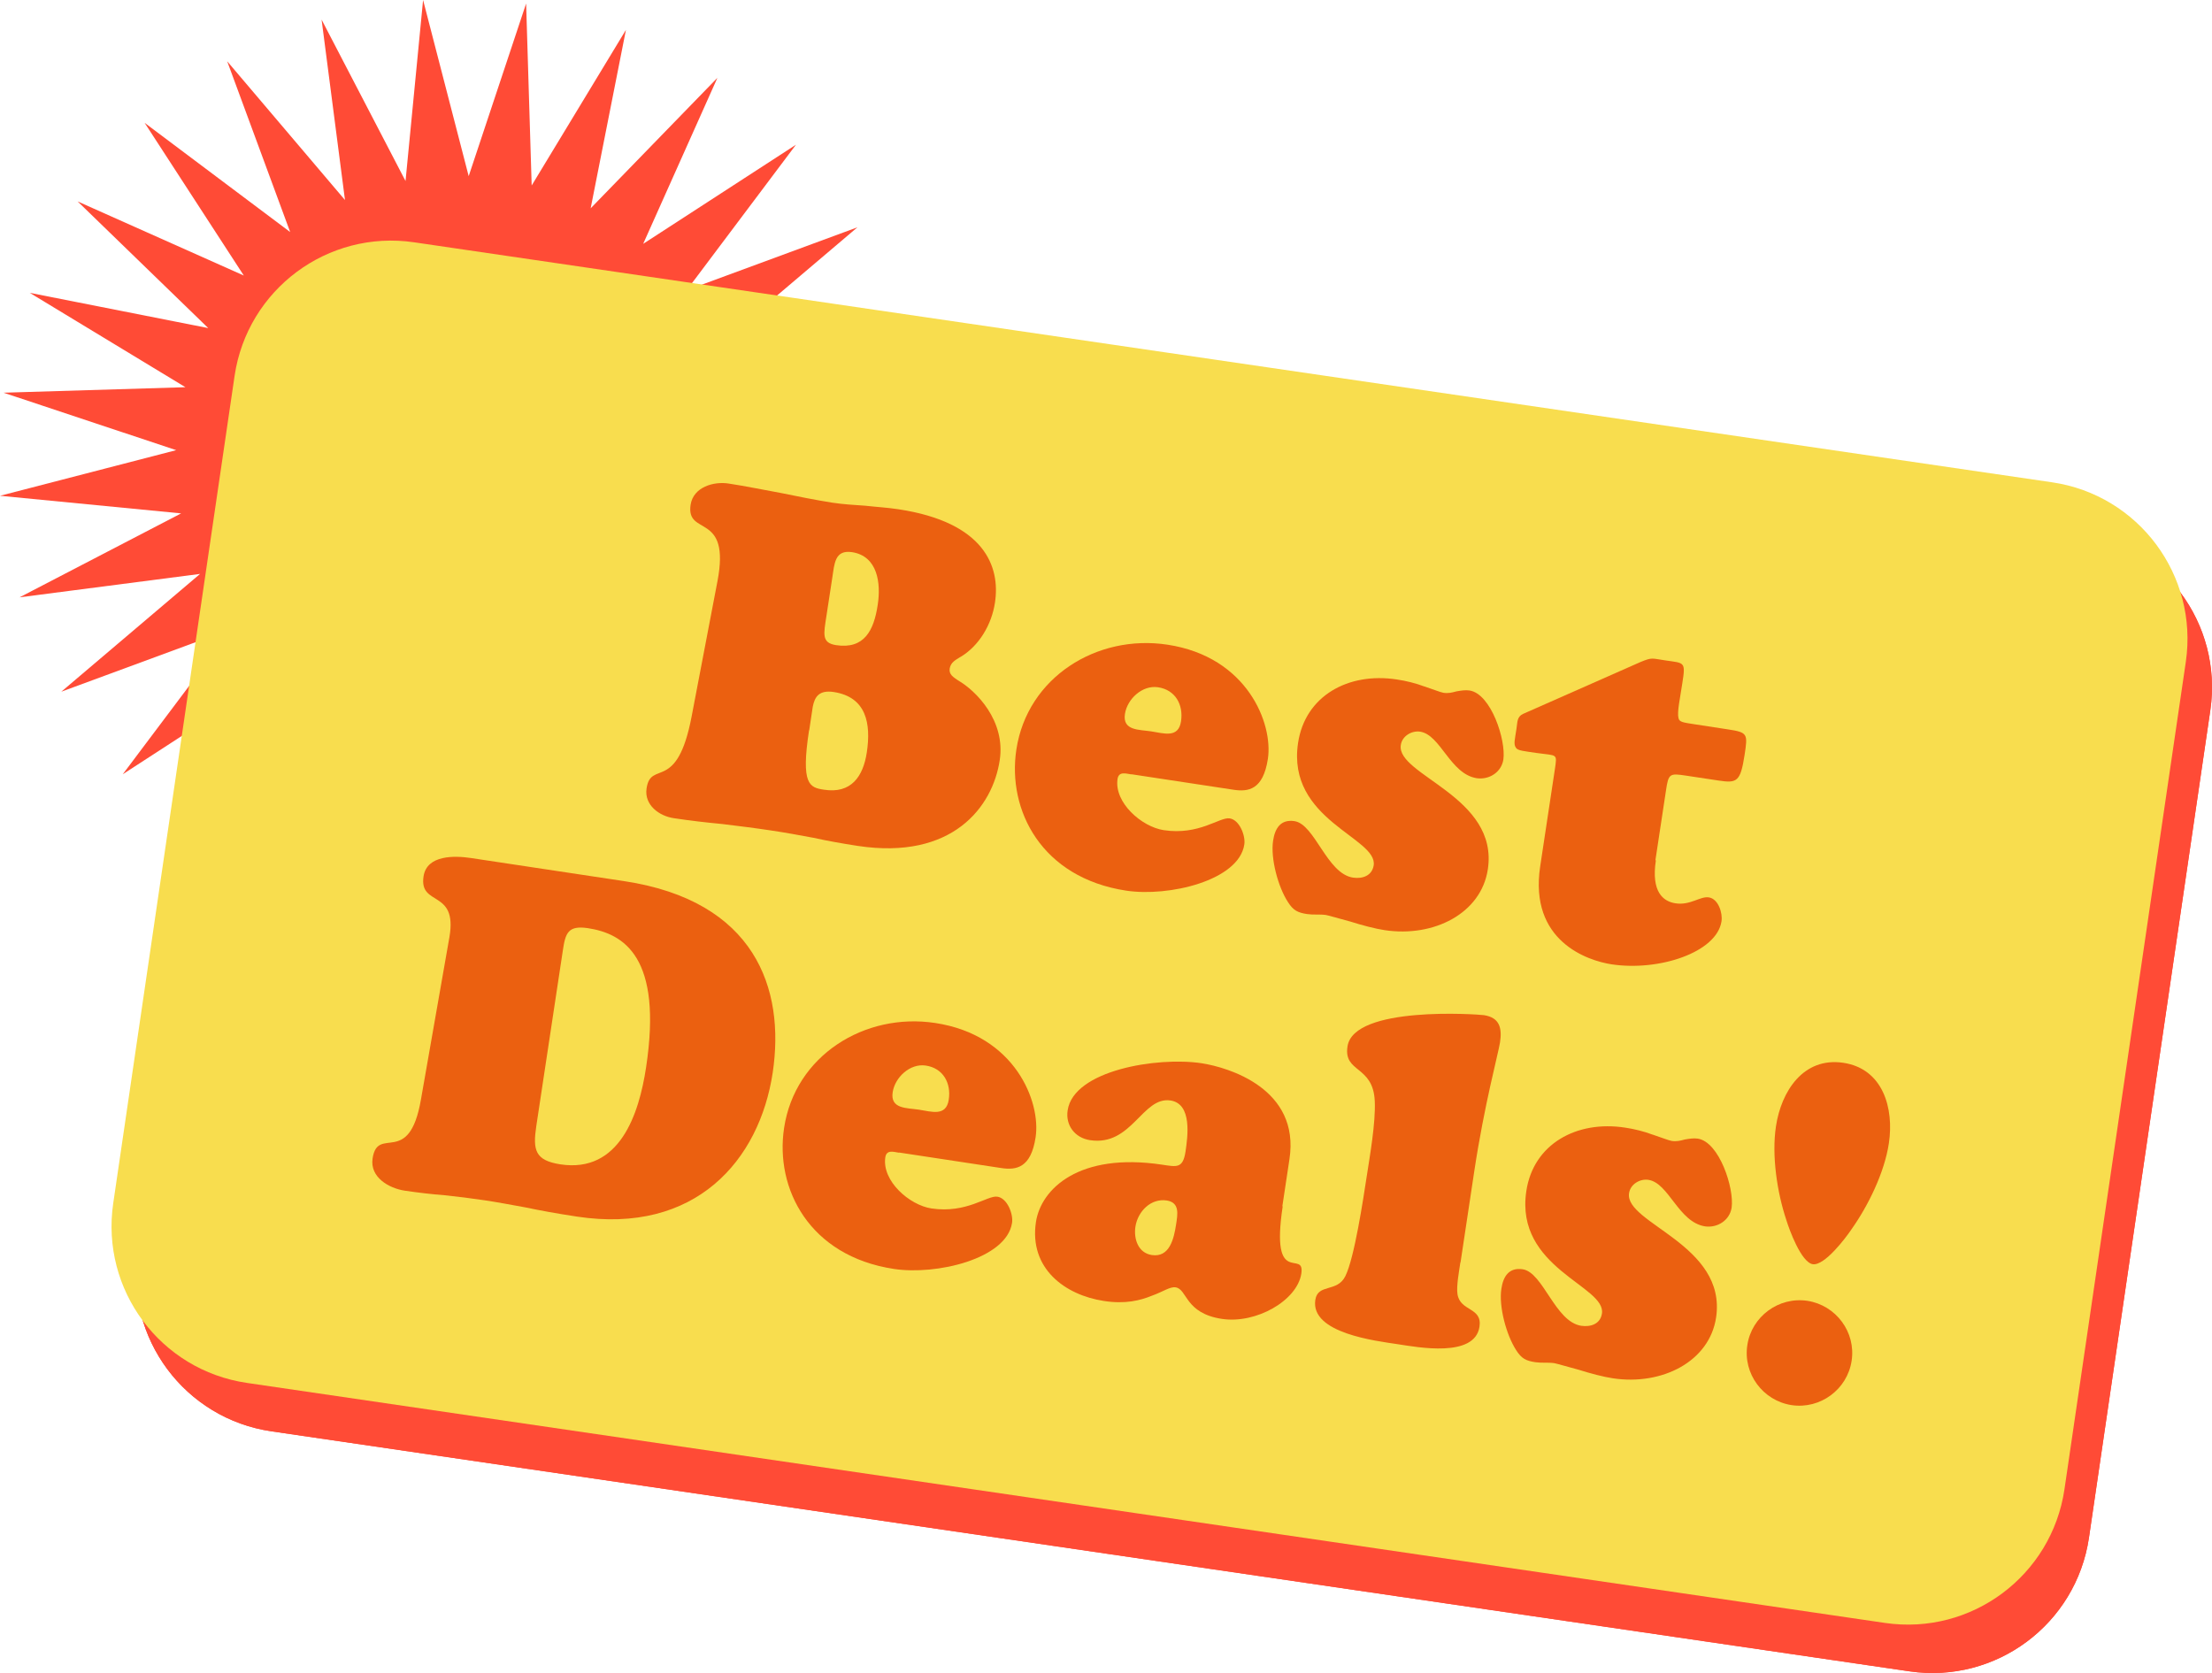 <svg width="78" height="59" viewBox="0 0 78 59" fill="none" xmlns="http://www.w3.org/2000/svg">
<g id="Best deals">
<g id="Vector">
<path d="M73.227 18.716L15.468 10.252C12.415 9.804 9.586 11.916 9.135 14.962L4.855 44.146C4.41 47.192 6.517 50.028 9.569 50.476L67.328 58.94C70.381 59.388 73.21 57.276 73.661 54.23L77.941 25.046C78.386 22 76.279 19.164 73.227 18.716Z" fill="#FF4B36"/>
<path d="M73.227 18.716L15.468 10.252C12.415 9.804 9.586 11.916 9.135 14.962L4.855 44.146C4.41 47.192 6.517 50.028 9.569 50.476L67.328 58.94C70.381 59.388 73.21 57.276 73.661 54.23L77.941 25.046C78.386 22 76.279 19.164 73.227 18.716Z" fill="#FF4B36"/>
<path d="M32.271 18.559L25.857 18.754L31.348 22.081L25.053 20.838L29.659 25.305L23.799 22.691L27.296 28.076L22.164 24.225L24.385 30.248L20.23 25.354L21.056 31.717L18.096 26.024L17.477 32.408L15.869 26.197L13.844 32.284L13.648 25.867L10.324 31.355L11.568 25.062L7.098 29.664L9.716 23.809L4.329 27.304L8.185 22.173L2.162 24.393L7.055 20.239L0.69 21.065L6.387 18.105L0 17.484L6.213 15.875L0.125 13.849L6.539 13.655L1.048 10.327L7.343 11.57L2.737 7.103L8.597 9.717L5.1 4.332L10.232 8.183L8.011 2.161L12.165 7.054L11.34 0.691L14.3 6.384L14.919 0L16.527 6.212L18.552 0.124L18.748 6.541L22.072 1.053L20.828 7.346L25.298 2.744L22.68 8.599L28.067 5.104L24.212 10.236L30.235 8.016L25.341 12.169L31.706 11.343L26.009 14.303L32.396 14.924L26.183 16.534L32.271 18.559Z" fill="#FF4B36"/>
<path d="M72.363 17.009L14.604 8.545C11.552 8.097 8.722 10.209 8.272 13.255L3.992 42.439C3.547 45.485 5.654 48.321 8.706 48.769L66.465 57.233C69.517 57.681 72.347 55.569 72.797 52.523L77.077 23.339C77.522 20.293 75.415 17.457 72.363 17.009Z" fill="#F8DD4E"/>
<path d="M33.857 23.172C33.689 23.28 33.526 23.356 33.488 23.577C33.455 23.793 33.629 23.885 33.781 23.993C34.422 24.36 35.465 25.419 35.253 26.807C35.003 28.465 33.58 30.334 30.251 29.832C29.686 29.745 29.175 29.654 28.687 29.546C28.192 29.454 27.698 29.362 27.182 29.286C26.617 29.2 26.036 29.13 25.471 29.06C24.901 29.006 24.336 28.941 23.761 28.854C23.245 28.779 22.713 28.39 22.799 27.806C22.951 26.78 23.875 27.985 24.391 25.252L25.298 20.504C25.776 18.019 24.179 18.943 24.353 17.798C24.451 17.171 25.173 16.971 25.689 17.052C26.302 17.144 26.911 17.274 27.519 17.382C28.127 17.506 28.735 17.63 29.349 17.727C29.746 17.787 30.131 17.808 30.517 17.835C30.902 17.879 31.299 17.9 31.685 17.96C34.715 18.419 35.28 19.98 35.084 21.255C34.97 22.016 34.53 22.778 33.862 23.172H33.852H33.857ZM29.143 21.714C29.045 22.362 28.964 22.67 29.48 22.751C30.474 22.902 30.816 22.238 30.951 21.325C31.066 20.579 30.957 19.613 30.044 19.472C29.431 19.38 29.425 19.888 29.349 20.369L29.143 21.714ZM28.529 25.754C28.236 27.677 28.546 27.774 29.061 27.85C30.006 27.995 30.436 27.396 30.566 26.532C30.718 25.522 30.555 24.582 29.398 24.404C28.882 24.328 28.73 24.571 28.66 24.922L28.535 25.754H28.529Z" fill="#EB6010"/>
<path d="M39.891 27.309C39.706 27.282 39.451 27.191 39.407 27.471C39.283 28.303 40.255 29.157 41.037 29.276C42.281 29.465 43.003 28.811 43.356 28.86C43.709 28.908 43.926 29.475 43.877 29.783C43.682 31.058 41.205 31.636 39.712 31.409C36.725 30.955 35.514 28.573 35.839 26.434C36.225 23.885 38.68 22.356 41.167 22.735C43.986 23.161 44.898 25.522 44.708 26.764C44.54 27.855 44.019 27.931 43.492 27.85L39.896 27.304L39.891 27.309ZM41.645 25.441C41.737 24.846 41.439 24.323 40.831 24.236C40.282 24.155 39.75 24.647 39.668 25.176C39.576 25.77 40.162 25.727 40.592 25.792C41.042 25.862 41.553 26.04 41.645 25.441Z" fill="#EB6010"/>
<path d="M50.232 24.209C50.525 24.306 50.78 24.409 50.894 24.431C51.063 24.458 51.198 24.425 51.356 24.382C51.508 24.355 51.671 24.328 51.817 24.35C52.578 24.463 53.11 26.105 53.012 26.786C52.942 27.234 52.513 27.504 52.078 27.445C51.133 27.299 50.802 25.911 50.074 25.802C49.775 25.759 49.439 25.959 49.395 26.278C49.238 27.342 52.855 28.087 52.464 30.658C52.23 32.214 50.557 33.062 48.83 32.803C48.499 32.754 48.027 32.63 47.619 32.5C47.212 32.392 46.853 32.284 46.756 32.268C46.642 32.252 46.538 32.252 46.419 32.252C46.316 32.252 46.213 32.252 46.099 32.236C45.767 32.187 45.604 32.111 45.414 31.809C45.072 31.285 44.795 30.275 44.893 29.643C44.958 29.211 45.159 28.887 45.642 28.957C46.37 29.065 46.783 30.81 47.712 30.95C48.043 30.999 48.38 30.885 48.439 30.518C48.591 29.54 45.36 28.93 45.773 26.197C46.023 24.539 47.543 23.701 49.249 23.961C49.58 24.009 49.928 24.096 50.226 24.209H50.232Z" fill="#EB6010"/>
<path d="M58.389 30.345C58.221 31.452 58.644 31.793 59.09 31.857C59.605 31.933 59.959 31.598 60.257 31.647C60.589 31.695 60.752 32.198 60.703 32.495C60.534 33.586 58.503 34.261 56.825 34.007C55.983 33.877 53.914 33.192 54.31 30.556L54.826 27.142C54.87 26.845 54.891 26.726 54.815 26.667C54.739 26.607 54.555 26.607 54.175 26.553C53.74 26.488 53.523 26.472 53.458 26.375C53.36 26.24 53.42 26.078 53.474 25.7C53.512 25.468 53.485 25.279 53.707 25.176L57.851 23.345C58.27 23.172 58.242 23.221 58.737 23.291C59.399 23.388 59.443 23.329 59.323 24.09C59.247 24.603 59.133 25.111 59.187 25.322C59.215 25.462 59.334 25.478 59.763 25.543L60.925 25.721C61.637 25.829 61.631 25.878 61.517 26.629C61.371 27.574 61.246 27.623 60.599 27.526L59.453 27.353C58.878 27.266 58.834 27.277 58.747 27.871L58.373 30.34V30.329L58.389 30.345Z" fill="#EB6010"/>
<path d="M15.848 33.046C16.141 31.344 14.772 31.987 14.935 30.907C15.049 30.145 16.032 30.172 16.608 30.259L22.012 31.074C26.617 31.771 27.693 34.85 27.247 37.831C26.78 40.916 24.532 43.541 20.339 42.903C19.628 42.795 19.036 42.687 18.525 42.579C18.015 42.487 17.569 42.401 17.102 42.331C16.635 42.261 16.157 42.201 15.69 42.152C15.218 42.115 14.756 42.061 14.273 41.99C13.708 41.904 13.04 41.515 13.138 40.856C13.317 39.662 14.425 41.191 14.843 38.777L15.848 33.046ZM18.911 39.711C18.786 40.554 18.862 40.921 19.758 41.061C21.849 41.38 22.533 39.295 22.783 37.637C23.37 33.759 22.006 32.927 20.73 32.732C20.03 32.63 19.937 32.9 19.845 33.532L18.911 39.711Z" fill="#EB6010"/>
<path d="M31.701 40.651C31.516 40.624 31.261 40.532 31.218 40.813C31.093 41.645 32.065 42.498 32.847 42.617C34.09 42.8 34.813 42.152 35.166 42.201C35.519 42.25 35.736 42.817 35.687 43.125C35.492 44.399 33.015 44.977 31.522 44.75C28.535 44.297 27.323 41.915 27.649 39.776C28.035 37.226 30.49 35.698 32.977 36.076C35.796 36.502 36.708 38.858 36.518 40.105C36.355 41.196 35.828 41.272 35.302 41.191L31.706 40.645L31.701 40.651ZM33.455 38.782C33.547 38.188 33.249 37.664 32.641 37.577C32.092 37.496 31.56 37.988 31.478 38.517C31.386 39.111 31.972 39.068 32.401 39.133C32.852 39.203 33.363 39.382 33.455 38.782Z" fill="#EB6010"/>
<path d="M45.23 42.547C44.79 45.464 46.023 44.021 45.887 44.918C45.74 45.863 44.295 46.695 43.084 46.511C41.776 46.312 41.873 45.464 41.455 45.399C41.26 45.366 41.01 45.555 40.613 45.696C40.217 45.858 39.685 45.998 38.924 45.879C37.55 45.669 36.285 44.734 36.529 43.098C36.708 41.92 38.055 40.635 40.972 41.072C41.488 41.148 41.71 41.218 41.803 40.618C41.884 40.073 42.042 38.928 41.276 38.809C40.282 38.658 39.913 40.435 38.435 40.208C37.903 40.127 37.566 39.684 37.648 39.155C37.86 37.745 40.803 37.259 42.373 37.496C43.318 37.642 45.849 38.393 45.469 40.878L45.219 42.536L45.23 42.547ZM40.038 43.254C39.972 43.686 40.13 44.183 40.613 44.259C41.243 44.356 41.395 43.681 41.471 43.184C41.526 42.822 41.607 42.412 41.145 42.336C40.581 42.25 40.124 42.72 40.038 43.254Z" fill="#EB6010"/>
<path d="M51.497 44.513C51.454 44.81 51.35 45.355 51.394 45.636C51.486 46.258 52.274 46.09 52.17 46.787C52.002 47.894 49.993 47.511 49.281 47.403C48.537 47.289 46.202 47.019 46.381 45.842C46.468 45.258 47.152 45.588 47.44 45.004C47.761 44.356 48.07 42.288 48.195 41.477C48.293 40.829 48.515 39.592 48.477 38.825C48.418 37.561 47.369 37.842 47.516 36.902C47.733 35.46 52.094 35.768 52.328 35.8C52.893 35.887 52.969 36.27 52.893 36.767C52.833 37.151 52.344 38.939 51.986 41.304L51.502 44.518L51.497 44.513Z" fill="#EB6010"/>
<path d="M58.28 40.014C58.574 40.111 58.829 40.213 58.943 40.235C59.111 40.262 59.247 40.23 59.405 40.186C59.557 40.159 59.72 40.132 59.866 40.154C60.627 40.267 61.159 41.909 61.061 42.59C60.99 43.038 60.561 43.308 60.127 43.249C59.182 43.103 58.851 41.715 58.123 41.607C57.824 41.564 57.487 41.764 57.444 42.082C57.286 43.146 60.898 43.892 60.513 46.463C60.279 48.018 58.606 48.866 56.879 48.607C56.548 48.559 56.075 48.434 55.668 48.305C55.261 48.197 54.902 48.089 54.804 48.072C54.691 48.056 54.587 48.056 54.468 48.056C54.365 48.056 54.267 48.056 54.147 48.04C53.816 47.991 53.653 47.916 53.463 47.613C53.121 47.089 52.844 46.079 52.942 45.447C53.007 45.015 53.208 44.691 53.691 44.761C54.419 44.869 54.832 46.614 55.76 46.755C56.092 46.803 56.434 46.69 56.488 46.322C56.64 45.345 53.409 44.734 53.822 42.001C54.071 40.343 55.592 39.506 57.297 39.765C57.629 39.814 57.976 39.9 58.275 40.014H58.286H58.28Z" fill="#EB6010"/>
<path d="M65.281 43.362C65.085 43.654 64.341 44.642 63.923 44.583C63.511 44.518 63.092 43.357 62.989 43.022C62.663 42.044 62.468 40.743 62.625 39.716C62.81 38.49 63.587 37.27 64.999 37.48C66.405 37.691 66.791 39.09 66.606 40.316C66.454 41.342 65.878 42.525 65.276 43.368L65.281 43.362ZM63.174 49.552C62.164 49.396 61.458 48.445 61.615 47.435C61.767 46.425 62.723 45.723 63.733 45.874C64.743 46.031 65.449 46.981 65.292 47.991C65.14 49.001 64.184 49.704 63.174 49.552Z" fill="#EB6010"/>
</g>
</g>
</svg>
